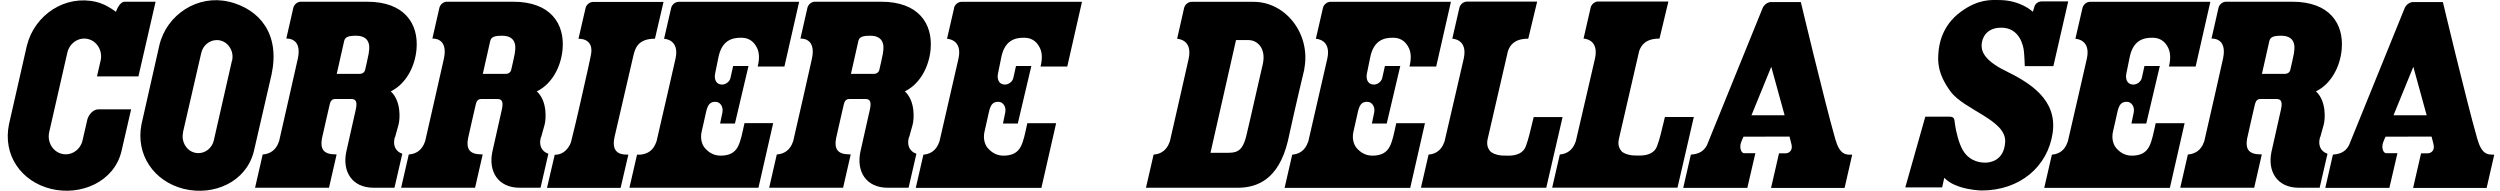 <svg width="236" height="18" viewBox="0 0 236 18" fill="none" xmlns="http://www.w3.org/2000/svg">
<path d="M189.349 6.703C187.089 5.603 187.039 4.663 187.069 4.173C187.099 3.693 187.429 2.613 188.919 2.613C190.669 2.613 190.999 4.353 191.049 4.773C191.109 5.223 191.139 6.243 191.139 6.243H193.839L195.239 0.133H192.749C192.439 0.133 192.139 0.313 192.049 0.633L191.909 1.083L191.899 1.113C191.899 1.113 190.759 -0.007 188.659 0.003C188.009 0.003 186.769 -0.117 185.099 1.113C183.269 2.453 183.039 4.283 182.989 4.973C182.939 5.663 182.829 6.873 184.129 8.633C185.419 10.393 189.399 11.323 189.289 13.393C189.189 15.233 187.769 15.353 187.429 15.353C187.199 15.353 185.989 15.373 185.289 14.173C184.909 13.523 184.639 12.393 184.549 11.723C184.489 11.223 184.509 11.013 183.999 11.013H181.749L179.859 17.693H183.339L183.539 16.783C184.619 17.943 187.059 17.983 187.059 17.983C190.669 17.983 193.299 15.743 193.769 12.563C194.239 9.383 191.589 7.803 189.329 6.693L189.349 6.703Z" fill="black"/>
<path d="M21.607 0.164C18.717 -0.536 15.727 1.334 15.037 4.304L13.357 11.733C12.787 14.614 14.547 17.143 17.367 17.834C20.187 18.514 23.227 17.183 23.957 14.313C23.957 14.313 25.617 7.084 25.637 7.024C26.447 3.224 24.537 0.874 21.607 0.154V0.164ZM21.897 5.724L20.207 13.153L20.187 13.254C20.017 13.963 19.417 14.454 18.727 14.454C18.617 14.454 18.497 14.444 18.387 14.414C17.597 14.223 17.097 13.383 17.277 12.543V12.473L18.997 5.004C19.157 4.284 19.767 3.784 20.467 3.784C20.577 3.784 20.697 3.794 20.807 3.824C21.607 4.024 22.107 4.874 21.907 5.734L21.897 5.724Z" fill="black"/>
<path d="M9.158 7.213H13.068L14.688 0.163H11.778C11.248 0.163 10.948 1.113 10.948 1.113C10.398 0.713 9.788 0.353 9.088 0.183C6.198 -0.517 3.278 1.353 2.538 4.303L0.848 11.733C0.248 14.653 2.008 17.143 4.828 17.833C7.648 18.513 10.758 17.153 11.458 14.313L12.378 10.323C12.378 10.323 9.458 10.323 9.288 10.323C8.768 10.323 8.368 10.843 8.248 11.273L7.788 13.273C7.568 14.173 6.708 14.733 5.838 14.523C4.978 14.313 4.448 13.413 4.638 12.503C4.638 12.503 6.358 4.973 6.358 4.963C6.568 4.053 7.448 3.473 8.308 3.683C9.178 3.893 9.708 4.813 9.498 5.723L9.158 7.203V7.213Z" fill="black"/>
<path d="M37.298 12.933C37.448 12.423 37.478 12.293 37.618 11.783C37.758 11.283 37.898 9.563 36.888 8.623C38.278 7.953 39.168 6.353 39.318 4.663C39.538 2.223 38.158 0.163 34.668 0.163H28.388C28.078 0.163 27.758 0.423 27.688 0.743L27.028 3.643C27.028 3.643 28.548 3.503 28.118 5.523C27.908 6.533 26.988 10.453 26.348 13.323C26.268 13.553 26.168 13.773 26.018 13.963C25.668 14.433 25.148 14.553 24.828 14.583H24.798L24.078 17.723H31.058L31.778 14.573H31.668C31.098 14.573 30.728 14.443 30.528 14.183C30.348 13.943 30.298 13.583 30.388 13.093C30.388 13.043 31.118 9.883 31.118 9.883C31.238 9.333 31.488 9.343 31.808 9.343H33.158C33.668 9.343 33.728 9.703 33.578 10.373C33.388 11.193 32.748 14.053 32.688 14.333C32.298 16.203 33.238 17.723 35.268 17.723H37.238L37.978 14.513C37.368 14.313 37.038 13.743 37.278 12.933H37.298ZM34.818 4.993C34.708 5.533 34.568 6.193 34.468 6.593C34.398 6.863 34.178 6.973 33.968 6.973H31.788L32.488 3.873C32.578 3.483 32.898 3.373 33.608 3.373C34.768 3.373 34.978 4.143 34.808 4.993H34.818Z" fill="black"/>
<path d="M51.087 12.933C51.237 12.423 51.267 12.293 51.407 11.783C51.547 11.283 51.687 9.563 50.677 8.623C52.067 7.953 52.957 6.353 53.107 4.663C53.327 2.223 51.947 0.163 48.457 0.163H42.177C41.867 0.163 41.547 0.423 41.477 0.743L40.817 3.643C40.817 3.643 42.337 3.503 41.907 5.523C41.697 6.533 40.777 10.453 40.137 13.323C40.057 13.553 39.957 13.773 39.807 13.963C39.457 14.433 38.937 14.553 38.617 14.583H38.587L37.867 17.723H44.847L45.567 14.573H45.457C44.887 14.573 44.517 14.443 44.317 14.183C44.137 13.943 44.087 13.583 44.177 13.093C44.177 13.043 44.907 9.883 44.907 9.883C45.027 9.333 45.277 9.343 45.597 9.343H46.947C47.457 9.343 47.517 9.703 47.367 10.373C47.177 11.193 46.537 14.053 46.477 14.333C46.087 16.203 47.027 17.723 49.057 17.723H51.027L51.767 14.513C51.157 14.313 50.827 13.743 51.067 12.933H51.087ZM48.607 4.993C48.497 5.533 48.357 6.193 48.257 6.593C48.187 6.863 47.967 6.973 47.757 6.973H45.577L46.277 3.873C46.367 3.483 46.687 3.373 47.397 3.373C48.557 3.373 48.767 4.143 48.597 4.993H48.607Z" fill="black"/>
<path d="M85.829 12.933C85.979 12.423 86.009 12.293 86.149 11.783C86.289 11.283 86.429 9.563 85.419 8.623C86.809 7.953 87.699 6.353 87.849 4.663C88.069 2.223 86.689 0.163 83.199 0.163H76.919C76.609 0.163 76.289 0.423 76.219 0.743L75.559 3.643C75.559 3.643 77.079 3.503 76.649 5.523C76.439 6.533 75.529 10.453 74.879 13.323C74.799 13.553 74.699 13.773 74.549 13.963C74.199 14.433 73.679 14.553 73.359 14.583H73.329L72.609 17.723H79.589L80.309 14.573H80.199C79.629 14.573 79.259 14.443 79.059 14.183C78.879 13.943 78.829 13.583 78.919 13.093C78.919 13.043 79.649 9.883 79.649 9.883C79.779 9.333 80.019 9.343 80.339 9.343H81.689C82.199 9.343 82.259 9.703 82.109 10.373C81.919 11.193 81.279 14.053 81.219 14.333C80.829 16.203 81.769 17.723 83.799 17.723H85.769L86.509 14.513C85.899 14.313 85.569 13.743 85.809 12.933H85.829ZM83.359 4.993C83.249 5.533 83.109 6.193 83.009 6.593C82.939 6.863 82.719 6.973 82.509 6.973H80.329L81.029 3.873C81.119 3.483 81.439 3.373 82.149 3.373C83.309 3.373 83.519 4.143 83.349 4.993H83.359Z" fill="black"/>
<path d="M219.036 12.933C219.186 12.423 219.216 12.293 219.356 11.783C219.496 11.283 219.636 9.563 218.626 8.623C220.016 7.953 220.906 6.353 221.056 4.663C221.276 2.223 219.896 0.163 216.406 0.163H210.126C209.816 0.163 209.496 0.423 209.426 0.743L208.766 3.643C208.766 3.643 210.286 3.503 209.856 5.523C209.646 6.533 208.736 10.453 208.086 13.323C208.006 13.553 207.906 13.773 207.756 13.963C207.406 14.433 206.886 14.553 206.566 14.583H206.536L205.816 17.723H212.796L213.516 14.573H213.406C212.836 14.573 212.466 14.443 212.266 14.183C212.086 13.943 212.036 13.583 212.126 13.093C212.126 13.043 212.856 9.883 212.856 9.883C212.986 9.333 213.226 9.343 213.546 9.343H214.896C215.406 9.343 215.466 9.703 215.316 10.373C215.126 11.193 214.486 14.053 214.426 14.333C214.036 16.203 214.976 17.723 217.006 17.723H218.976L219.716 14.513C219.106 14.313 218.776 13.743 219.016 12.933H219.036ZM216.556 4.993C216.446 5.533 216.306 6.193 216.206 6.593C216.136 6.863 215.916 6.973 215.706 6.973H213.526L214.226 3.873C214.316 3.483 214.636 3.373 215.346 3.373C216.506 3.373 216.716 4.143 216.546 4.993H216.556Z" fill="black"/>
<path d="M144.777 11.063C144.457 12.383 144.297 13.123 144.027 13.833C143.787 14.453 143.157 14.693 142.417 14.693C142.177 14.693 141.897 14.693 141.667 14.673C141.227 14.623 140.807 14.453 140.647 14.243C140.467 14.003 140.307 13.673 140.437 13.113C140.717 11.893 142.307 5.033 142.347 4.833C142.547 4.243 142.977 3.653 144.267 3.653L145.107 0.153H138.467C138.157 0.153 137.837 0.413 137.767 0.733L137.097 3.653C137.097 3.653 138.587 3.673 138.177 5.533C138.067 6.013 137.797 7.173 137.477 8.563C137.127 10.073 136.707 11.853 136.367 13.343C136.287 13.573 136.187 13.783 136.037 13.983C135.687 14.443 135.187 14.573 134.857 14.593L134.137 17.723H145.967L147.507 11.053H144.787L144.777 11.063Z" fill="black"/>
<path d="M157.167 11.053C156.847 12.373 156.687 13.113 156.417 13.823C156.177 14.443 155.547 14.683 154.807 14.683C154.567 14.683 154.287 14.683 154.057 14.663C153.617 14.613 153.187 14.443 153.037 14.233C152.857 13.993 152.697 13.663 152.827 13.103C153.107 11.883 154.697 5.023 154.737 4.823C154.937 4.243 155.367 3.643 156.657 3.643L157.497 0.143H150.857C150.547 0.143 150.227 0.403 150.157 0.723L149.487 3.643C149.487 3.643 150.977 3.663 150.567 5.523C150.457 6.003 150.187 7.163 149.867 8.553C149.517 10.063 149.097 11.833 148.757 13.333C148.677 13.563 148.577 13.773 148.427 13.973C148.077 14.433 147.577 14.563 147.247 14.583L146.527 17.713H158.357L159.897 11.043H157.177L157.167 11.053Z" fill="black"/>
<path d="M123.12 6.523C123.77 3.203 121.36 0.173 118.35 0.173C117.99 0.173 112.48 0.173 112.48 0.173C112.17 0.173 111.85 0.433 111.78 0.753L111.12 3.663C111.12 3.663 112.61 3.683 112.21 5.543C111.99 6.553 111.09 10.473 110.44 13.333C110.36 13.563 110.26 13.773 110.11 13.973C109.75 14.453 109.23 14.573 108.9 14.593L108.18 17.723C109.68 17.723 116.52 17.723 116.86 17.723C118.66 17.723 120.7 16.943 121.57 13.333C122.34 9.803 123.13 6.533 123.13 6.533L123.12 6.523ZM119.21 6.043C119.11 6.473 118.91 7.363 118.68 8.353C118.27 10.143 117.77 12.363 117.64 12.873C117.34 14.043 116.94 14.423 116 14.423C115.87 14.423 114.46 14.423 114.27 14.423L116.68 3.783H117.85C118.29 3.783 118.69 3.983 118.96 4.343C119.27 4.763 119.36 5.363 119.21 6.043Z" fill="black"/>
<path d="M173.248 13.113C172.238 9.593 169.998 0.193 169.998 0.193H167.148C166.848 0.213 166.508 0.463 166.388 0.773L161.138 13.703C160.778 14.423 160.118 14.563 159.618 14.593L158.898 17.733H164.948L165.708 14.463H164.658C164.538 14.463 164.458 14.383 164.408 14.313C164.288 14.133 164.228 13.793 164.358 13.443C164.468 13.143 164.518 13.033 164.588 12.903L168.938 12.893V12.923C168.978 13.043 169.018 13.233 169.118 13.633C169.168 13.863 169.148 14.093 169.048 14.223C168.918 14.393 168.758 14.473 168.558 14.473H167.938L167.188 17.743H174.128L174.848 14.603C174.798 14.603 174.878 14.603 174.708 14.603C174.238 14.603 173.668 14.603 173.248 13.123V13.113ZM165.338 10.883L167.208 6.303L168.468 10.883H165.338Z" fill="black"/>
<path d="M235.318 14.593C234.848 14.593 234.278 14.593 233.858 13.113C232.848 9.593 230.608 0.193 230.608 0.193H227.758C227.458 0.213 227.118 0.463 226.998 0.773L221.748 13.703C221.388 14.423 220.728 14.563 220.228 14.593L219.508 17.733H225.558L226.318 14.463H225.268C225.148 14.463 225.068 14.383 225.018 14.313C224.898 14.133 224.838 13.793 224.968 13.443C225.078 13.143 225.138 13.033 225.198 12.903L229.548 12.893V12.923C229.588 13.043 229.628 13.233 229.728 13.633C229.778 13.863 229.758 14.093 229.658 14.223C229.528 14.393 229.368 14.473 229.168 14.473H228.548L227.798 17.743H234.738L235.458 14.603C235.418 14.603 235.488 14.603 235.318 14.603V14.593ZM225.948 10.883L227.818 6.303L229.078 10.883H225.948Z" fill="black"/>
<path d="M58.017 12.914C58.157 12.294 59.557 6.224 59.777 5.314C59.937 4.624 60.167 3.654 61.827 3.654L62.637 0.184H55.977C55.667 0.184 55.347 0.444 55.277 0.764L54.607 3.664C54.607 3.664 56.157 3.544 55.767 5.274C55.727 5.464 55.527 6.404 55.527 6.404C55.147 8.044 54.527 10.964 53.917 13.354C53.857 13.594 53.737 13.794 53.587 13.994C53.067 14.684 52.367 14.604 52.367 14.604L51.637 17.734H58.587L59.317 14.594C58.897 14.594 57.617 14.674 58.017 12.914Z" fill="black"/>
<path d="M70.278 11.633C70.058 12.613 69.948 13.263 69.668 13.823C69.358 14.433 68.818 14.693 68.028 14.693C67.368 14.693 66.898 14.383 66.538 13.973C66.208 13.583 66.108 12.983 66.238 12.423C66.378 11.783 66.548 11.083 66.628 10.683C66.788 9.953 66.968 9.583 67.588 9.613C67.918 9.623 68.308 10.003 68.198 10.603C68.158 10.793 67.978 11.663 67.978 11.663H69.378L70.658 6.233H69.208C69.208 6.233 69.098 6.703 68.958 7.353C68.878 7.733 68.478 8.003 68.118 7.983C67.558 7.953 67.408 7.423 67.508 6.943C67.588 6.583 67.718 5.903 67.828 5.373C68.148 3.853 69.058 3.533 70.048 3.563C70.858 3.583 71.258 4.103 71.458 4.513C71.628 4.853 71.748 5.383 71.528 6.283H74.048L75.438 0.173H64.058C63.748 0.173 63.428 0.433 63.358 0.753L62.688 3.663C62.688 3.663 64.178 3.683 63.768 5.543C63.548 6.543 62.638 10.473 61.978 13.343C61.898 13.573 61.798 13.783 61.648 13.983C61.088 14.723 60.138 14.593 60.138 14.593L59.418 17.723H71.598L72.988 11.623H70.268L70.278 11.633Z" fill="black"/>
<path d="M90.069 0.753L89.399 3.663C89.399 3.663 90.889 3.683 90.479 5.543C90.259 6.543 89.349 10.473 88.689 13.343C88.609 13.573 88.509 13.783 88.359 13.983C88.009 14.453 87.499 14.573 87.169 14.603L86.449 17.733H98.309L99.699 11.633H96.979C96.759 12.613 96.649 13.263 96.369 13.823C96.059 14.433 95.519 14.693 94.729 14.693C94.069 14.693 93.599 14.383 93.239 13.973C92.909 13.583 92.809 12.983 92.939 12.423C93.079 11.783 93.249 11.083 93.329 10.683C93.489 9.953 93.669 9.583 94.289 9.613C94.619 9.623 95.009 10.003 94.899 10.603C94.859 10.793 94.679 11.663 94.679 11.663H96.079L97.359 6.233H95.909C95.909 6.233 95.799 6.703 95.659 7.353C95.579 7.733 95.179 8.003 94.819 7.983C94.259 7.953 94.109 7.423 94.209 6.943C94.289 6.583 94.419 5.903 94.529 5.373C94.849 3.853 95.759 3.533 96.749 3.563C97.559 3.583 97.959 4.103 98.159 4.513C98.329 4.853 98.449 5.383 98.229 6.283H100.749L102.139 0.173H90.759C90.449 0.173 90.129 0.433 90.059 0.753H90.069Z" fill="black"/>
<path d="M131.806 11.633C131.586 12.613 131.476 13.263 131.196 13.823C130.886 14.433 130.346 14.693 129.556 14.693C128.896 14.693 128.426 14.383 128.066 13.973C127.736 13.583 127.636 12.983 127.766 12.423C127.906 11.783 128.076 11.083 128.156 10.683C128.316 9.953 128.496 9.583 129.116 9.613C129.446 9.623 129.836 10.003 129.726 10.603C129.686 10.793 129.506 11.663 129.506 11.663H130.906L132.186 6.233H130.736C130.736 6.233 130.626 6.703 130.486 7.353C130.406 7.733 130.006 8.003 129.646 7.983C129.086 7.953 128.936 7.423 129.036 6.943C129.116 6.583 129.246 5.903 129.356 5.373C129.676 3.853 130.586 3.533 131.576 3.563C132.386 3.583 132.786 4.103 132.986 4.513C133.156 4.853 133.276 5.383 133.056 6.283H135.576L136.966 0.173H125.586C125.276 0.173 124.956 0.433 124.886 0.753L124.216 3.663C124.216 3.663 125.706 3.683 125.296 5.543C125.076 6.543 124.166 10.473 123.506 13.343C123.426 13.573 123.326 13.783 123.176 13.983C122.826 14.453 122.316 14.573 121.986 14.603L121.266 17.733H133.126L134.516 11.633H131.796H131.806Z" fill="black"/>
<path d="M203.497 11.633C203.277 12.613 203.167 13.263 202.887 13.823C202.577 14.433 202.037 14.693 201.247 14.693C200.587 14.693 200.117 14.383 199.767 13.973C199.437 13.583 199.337 12.983 199.467 12.423C199.607 11.783 199.777 11.083 199.857 10.683C200.017 9.953 200.197 9.583 200.817 9.613C201.147 9.623 201.537 10.003 201.427 10.603C201.387 10.793 201.207 11.663 201.207 11.663H202.607L203.887 6.233H202.437C202.437 6.233 202.327 6.703 202.187 7.353C202.107 7.733 201.707 8.003 201.337 7.983C200.777 7.953 200.627 7.423 200.727 6.943C200.807 6.583 200.937 5.903 201.047 5.373C201.367 3.853 202.277 3.533 203.267 3.563C204.077 3.583 204.477 4.103 204.677 4.513C204.837 4.853 204.967 5.383 204.747 6.283H207.267L208.657 0.173H197.287C196.977 0.173 196.657 0.433 196.587 0.753L195.917 3.663C195.917 3.663 197.407 3.683 196.997 5.543C196.777 6.543 195.867 10.473 195.207 13.343C195.127 13.573 195.027 13.783 194.887 13.983C194.537 14.453 194.027 14.573 193.697 14.603L192.977 17.733H204.837L206.227 11.633H203.507H203.497Z" fill="black"/>
</svg>
